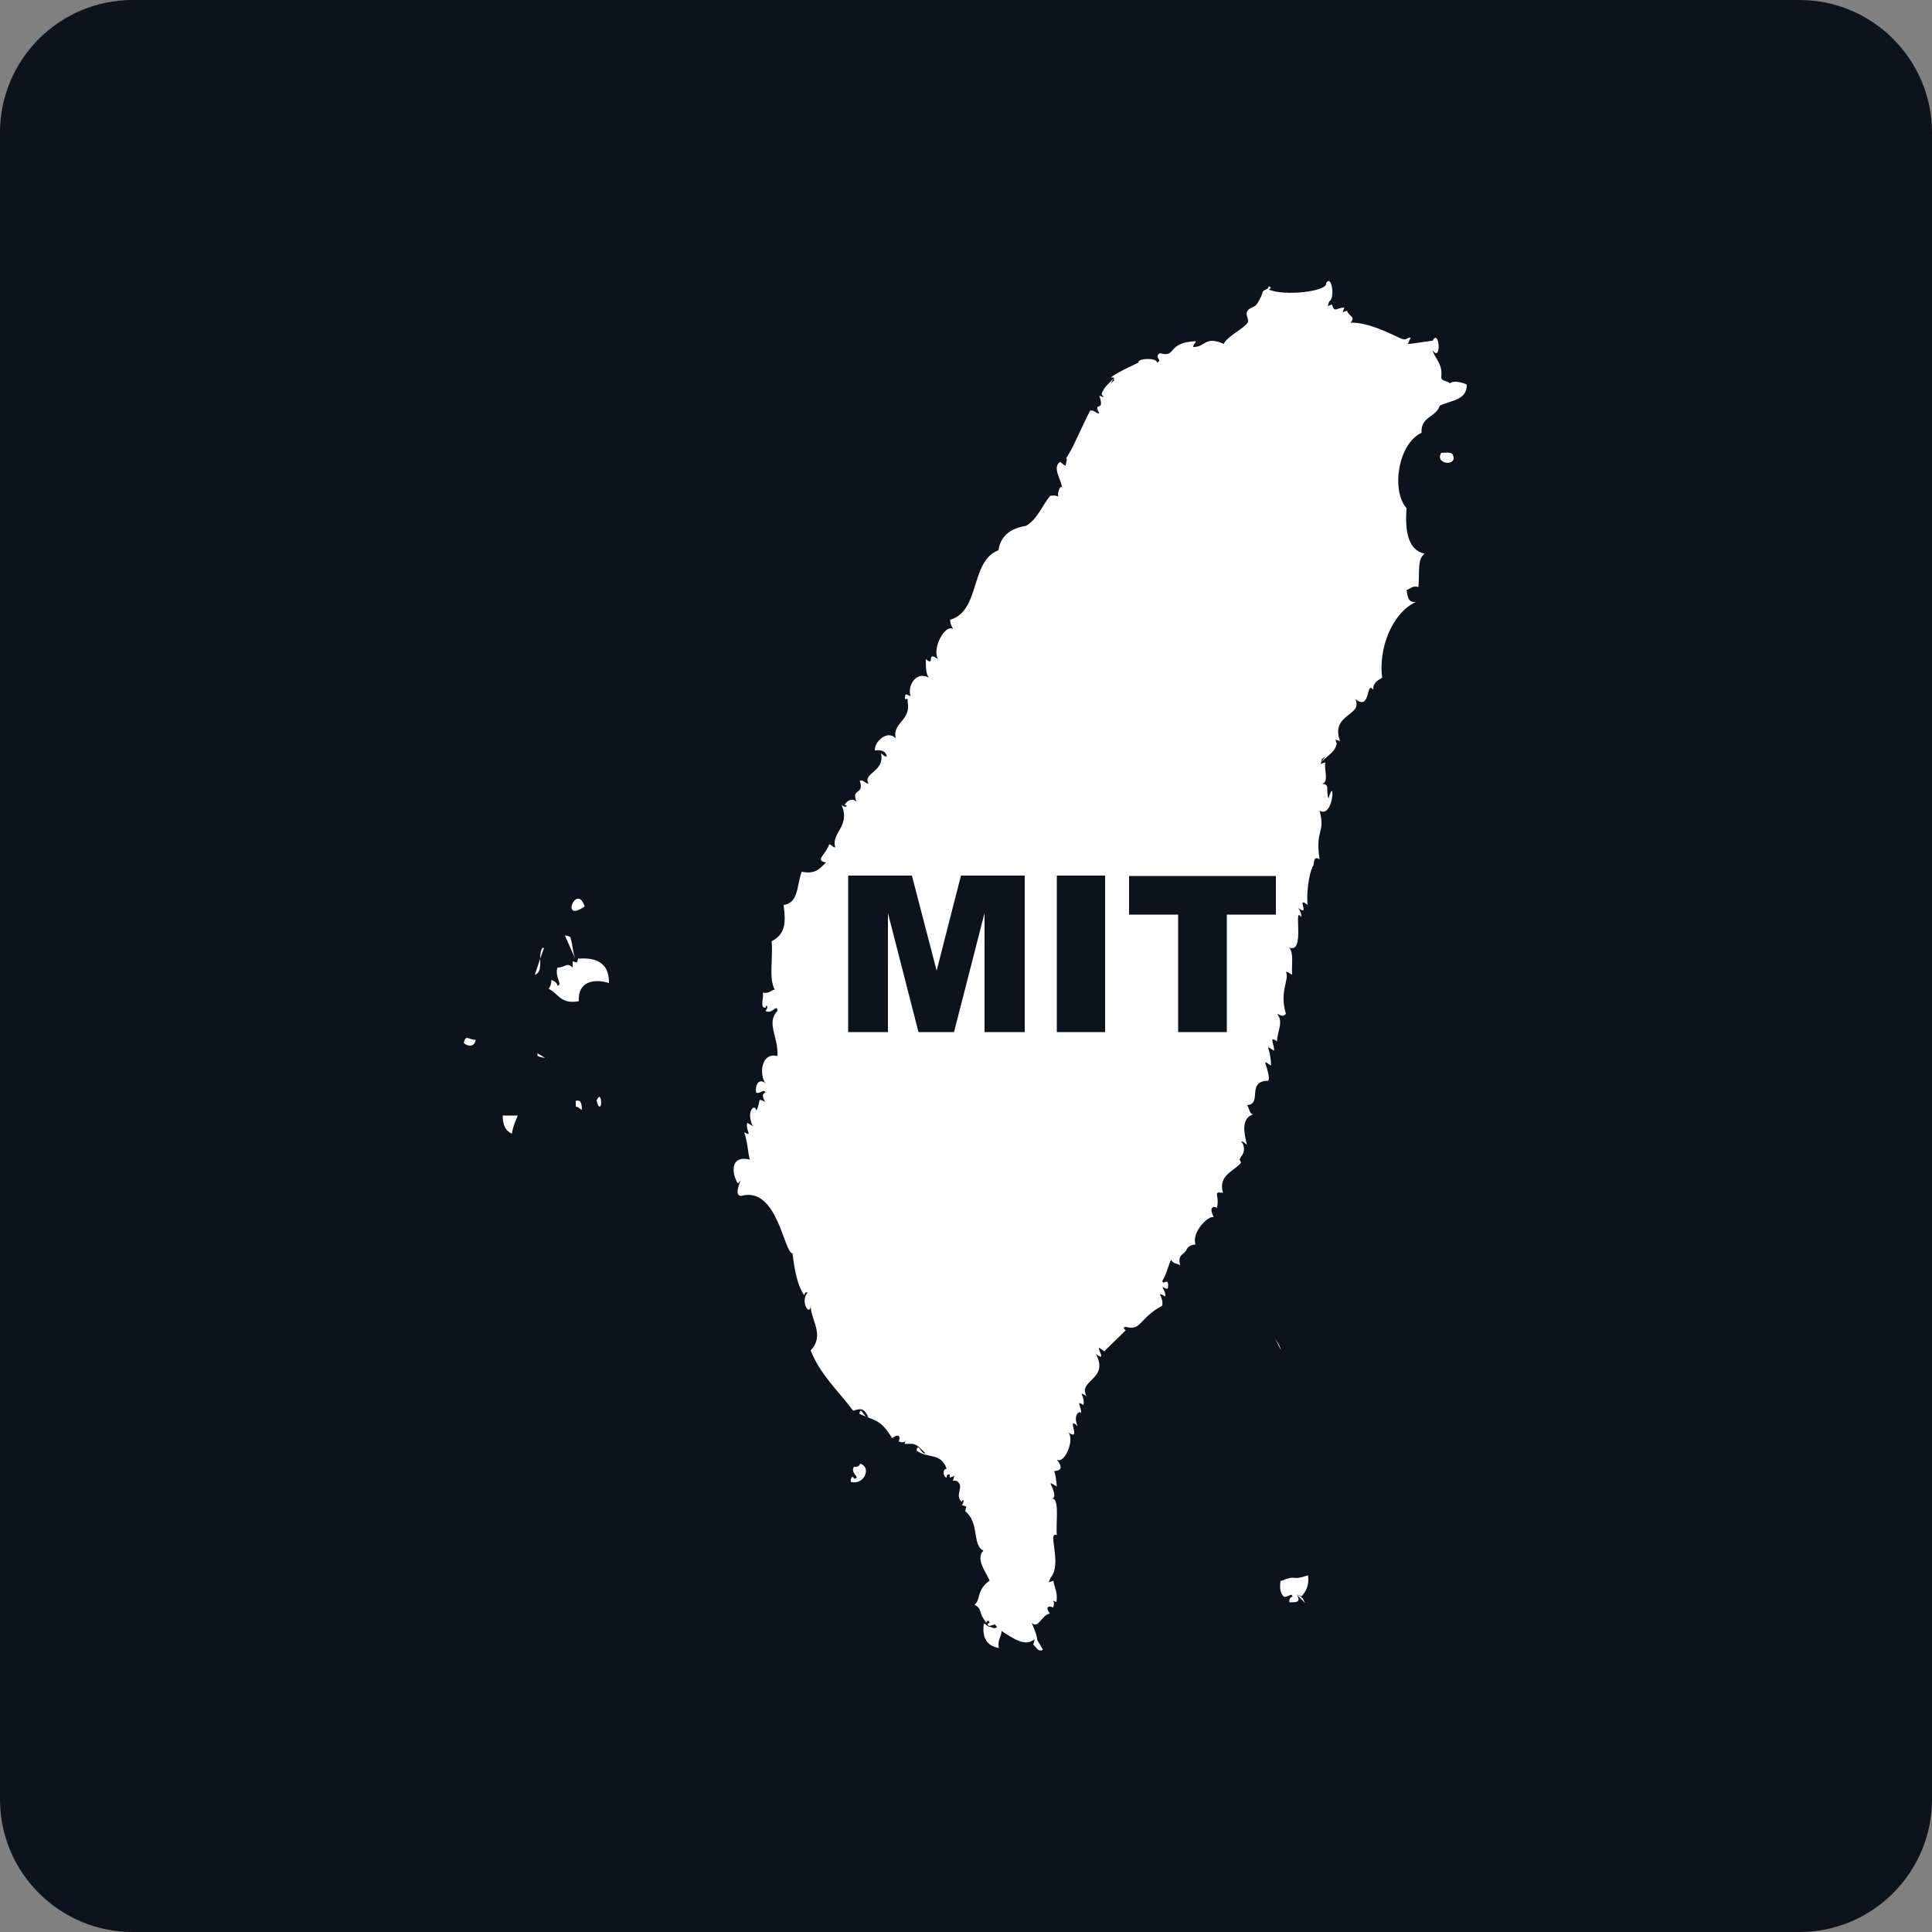<?xml version="1.0" encoding="UTF-8"?>
<svg id="word_x2F_icon" xmlns="http://www.w3.org/2000/svg" viewBox="0 0 50 50">
  <rect x="0" y="0" width="50" height="50" fill="#808080" stroke="none"/>
  <defs>
    <style>
      .cls-1 {
        fill: #fff;
      }

      .cls-2 {
        fill: #0b141c;
      }
    </style>
  </defs>
  <path class="cls-2" d="M3.43,0h43.14c1.89,0,3.43,1.54,3.43,3.43v43.14c0,1.89-1.54,3.43-3.43,3.43H3.43c-1.89,0-3.43-1.54-3.43-3.43V3.43C0,1.54,1.54,0,3.43,0Z"/>
  <path class="cls-1" d="M13.25,29.34c.02-.18.09-.32.15-.47h-.39c0,.24.07.4.24.47ZM22.1,37.96c-.11.17.2.29,0,.31,0-.08-.1-.06-.08.08.34.1.55-.38.24-.47-.02.06-.07.09-.16.08ZM14.62,24.21l.31.7c-.11-.21-.1-.43-.17-.66-.05-.02-.08-.04-.14-.04ZM33.57,41.28l.21.21c-.05-.08-.08-.19-.21-.21ZM15.44,28.48s.03.16.08.16c.07,0,.04-.43-.08-.16ZM14.9,28.48v.16c.08,0,.09.06.16.08-.01-.12,0-.27-.16-.23ZM14.04,24.53c-.05.07-.06.17-.06.28l.1-.28h-.04ZM13.84,25.23c.16-.06.14-.24.14-.42l-.14.42ZM13.92,27.33c.05.03.14.04.19.05l-.2-.12s0,.04,0,.07ZM14.97,24.79l-.04.12-.11-.03v.16c-.15-.15-.19,0-.39,0-.09.21.14.45,0,.47-.02-.09-.09-.12-.16-.15,0,.11-.03.17-.07.23.25.12.31.41.78.32-.03-.51.39-.59.78-.47.01-.57-.4-.66-.78-.63ZM12,26.99c.1.1.29.11.31-.08-.19,0-.25-.15-.31.08ZM15.13,23.46c-.2-.63-.65.45,0,0h0ZM37.53,10c.03-.18-.23-.09-.23-.24.04-.35-.16-.47-.23-.7.25.35.18-.6,0-.23.15-.05-.56.08-.63.07-.01,0,.07-.16.07-.16-.11-.03-.08.11-.3,0-.22-.1-.79-.4-1.26-.39.15-.16-.04-.15-.09-.31l-.11.04.04-.12c-.2,0-.25.15-.32-.08l-.11.04.04-.12c.16-.08.06-.72-.08-.47.04.22-1.12.34-1.49.16.05,0,.09-.07,0-.08,0,.1-.13.07-.16.16.01-.01-.03.14-.15.31-.04.06-.19.09-.23.16-.08.11.05.23,0,.31-.08.14-.54.36-.62.55-.5-.22-.47.09-.79.08,0-.08.06-.09.07-.15-.77.03-.49.44-.93.31-.18.11.1.19-.08.24.01-.12-.48-.12-.48,0,.09-.02-.51.22-.71.39h.08v.08s-.06.05-.09.09l.09-.17c-.09.13-.25.23-.3.38h-.01v.02s-.01.02-.01.03c.01.03.04.05.05.08l-.11-.04c.16.47-.18.11,0,.46-.11,0-.12-.1-.24-.07-.27.53-.44.97-.63,1.25.07-.08-.01.18,0,.16-.02.04-.13-.1-.16-.08-.18.17.03.4.08.71-.03-.23-.19.16-.08.24-.02-.09-.13-.09-.24-.08-.21.25-.33.61-.63.78-.38.06-.65.24-.71.63-.74.28-.46,1.57-1.25,1.8,0,.11.04.17.08.24-.22-.14-.56.52-.39.78-.33-.24-.06.21-.32,0,0,.2,0,.38.08.48-.36-.2-.57.27-.47.47-.1-.01-.15-.12-.15.08h.07v.08c.09.49-.4.52-.31.94-.2-.23-.55.07-.54.31.17-.02.29.02.31.16-.08,0-.1-.06-.15-.08.11.47-.49.51-.32.78-.1,0-.11-.1-.23-.08.13.4-.24.18-.08.55-.1-.1-.24-.05-.31.08.12.03.01.09-.08,0,.24.56-.29.74-.16,1.1-.08,0-.09-.07-.16-.08-.08.26-.39.42-.08.47-.15.13-.25.32-.63.24-.13.31-.07.81-.47.86.06.46.05.75-.31.94.04.41-.08.97.08,1.25-.11.02-.14.11-.31.08.04.11-.09.4.07.39.03-.12.09-.01,0,.08.17.11.3-.2.31,0-.3.32.03.67,0,1.17-.42-.1-.48.46-.31.71-.14-.14-.28,0-.24.24.13.03.2-.12.24,0-.12.02-.05.18,0,.24-.25-.12-.09-.05-.24.23.01-.03-.03-.11-.08-.08-.17.14-.01.5,0,.47,0,.02-.15-.09-.15-.08-.06.18.16.38-.08.24.1.3.09.54.15.71-.55-.13-.46.41-.31.62.19-.27-.17.31.08.32.94-.26,1.1,1.46,1.33,1.49.04.31.1.8.31,1.09-.02-.03.03-.11.08-.08-.21.25.08.65.08.32-.01.39.38.77,0,1.18.25.63.72,1.05,1.1,1.56.23-.08.29-.04.39.16-.11.04-.19-.31-.23-.08.45.2.54.14.85.63.25-.19.19.09.16.08.11.05.17.02.19-.02-.01.02-.02.04-.03.09.28-.01.27-.03.54.24-.11.04-.19-.3-.23-.07.3.22.62.04.78.47-.11,0-.1.21,0,.23,0-.05,0-.09.08-.08v.08l.12-.04-.04.12h.08c.26.13-.06.36.15.55.03-.12.09-.01,0,.08l.12.04-.03.12c.38.31.17.87.47,1.02-.22.22.09.58.16.78-.34.23-.23.51-.39.62.22.12.07.17.31.47,0-.05.07-.09.08,0-.04,0-.09.06,0,.08l.14-.04.09.12c.24.14.61.45.86.31l.08-.04.07.04c-.02-.18-.09-.32-.15-.47.18.17.25-.21.47-.24-.18-.25.09-.18.08-.15.05-.12.02-.17-.01-.19.02.01.04.02.1.04.04-.25-.05-.36-.08-.55l-.12.04.05-.12c.31-.36-.1-1.22.16-1.1-.03-.37.09-1.02-.16-.94.22,0-.01-.38,0-.4.02-.02.16.09.16.08,0-.02-.04-.43-.08-.39.03-.03.33.02.08-.31.19.14.47-.5.3-.7.36.26-.08-.46.24-.16-.15-.33.11-.44.08-.31.05-.17-.16-.38.07-.24.05-.24-.18-.38.08-.23-.24-.41.6-.43.24-1.09.28.21.05-.12.08-.15.01-.03.13.09.15.08-.09.06.48-.47.55-.55-.02.02-.11-.08,0-.08.4.11.33-.22.94-.55.04-.25-.2-.38.08-.24,0-.11-.04-.17-.08-.24.1.02.16.12.15-.08-.02-.15-.13.04-.15-.08.13-.2.17-.49.24-.55.01.11.17.09.22.15-.06-.28.06-.25.16-.39,0,0,.04-.15.24-.15-.11-.33.34-.76.47-.71-.17-.34.09-.27.08-.23.09-.34-.13-.44.16-.4-.13-.46.28-.55.47-.78l-.04-.08.04-.08c.1-.1.1-.29,0-.39.08,0,.09.06.15.08-.08-.31-.15-.68.16-.78-.11-.02-.09-.17-.16-.24.41-.02-.02-.62.54-.63.09-.02-.07-.47-.07-.47.02-.03.15.08.15.08.02-.13-.06-.48-.08-.47.03-.02.16.09.16.08.03-.12-.16-.41.08-.24,0-.25.18-.51,0-.71.11.03.14.09.23,0-.18-.59.1-.89,0-1.09.08,0,.09.06.16.07-.02-.24.05-.57-.08-.7.44.19.09-1.13.32-.78,0-.11-.04-.18-.08-.24.33.24-.08-.34.24-.08-.04-.49.09-.96.15-1.02.02-.02-.01-.28.16-.16-.12-.8.16-.66,0-1.26.37.22.41-.96.23-.31-.08-.28.05-.35-.16-.39.18-.03.04-.39.08-.55l-.12.04.03-.12s.07-.06.09-.08l-.13.2c.09-.16.39-.3.41-.49,0,0,.01-.02.02-.02l-.04-.12.12.04c-.26-.72.62-.65.39-1.09.42.33.27-.49.47-.24-.01-.19.12-.24.23-.31-.1-.75.25-1.67.87-1.96-.21.02-.21-.16-.24-.31.1-.03.15-.12.31-.08.03-.44-.03-.72.16-.86-.44-.1-.51-.59-.47-1.18-.4-.45-.22-1.67.39-1.95-.03-.42.38-.4.47-.7.27-.14.71-.13.7-.55-.26-.11-.49-.1-.47.08ZM26.51,26.71h-1.03v-3.08l-.79,3.08h-.92l-.79-3.08v3.08h-1.03v-4.05h1.65l.64,2.46.63-2.46h1.65v4.05ZM28.6,26.71h-1.25v-4.05h1.25v4.05ZM33.02,23.67h-1.27v3.04h-1.26v-3.04h-1.27v-1h3.8v1ZM33.85,40.77c-.48.16-.24-.04-.71.15-.03.19,0,.31.08.4.13.03.2-.12.23,0-.06.02-.09.06-.08.15.09-.01.22.02.24-.08l-.04-.12.12.04c.1-.13.2-.26.16-.55ZM25.62,42.1c-.08,0-.09-.07-.16-.08-.05.39.1.58.39.63-.06-.28.18-.38,0-.55l-.12.04-.11-.04ZM32.99,34.62l.16.32c-.03-.14-.1-.2-.16-.32ZM37.3,11.72c-.18.29.4.36.31.08-.02-.12-.19-.08-.31-.08ZM26.95,42.72s.03-.02.04-.03l-.19-.32c-.02.06-.04.12-.06.19.06.04.11.18.21.15Z"/>
</svg>